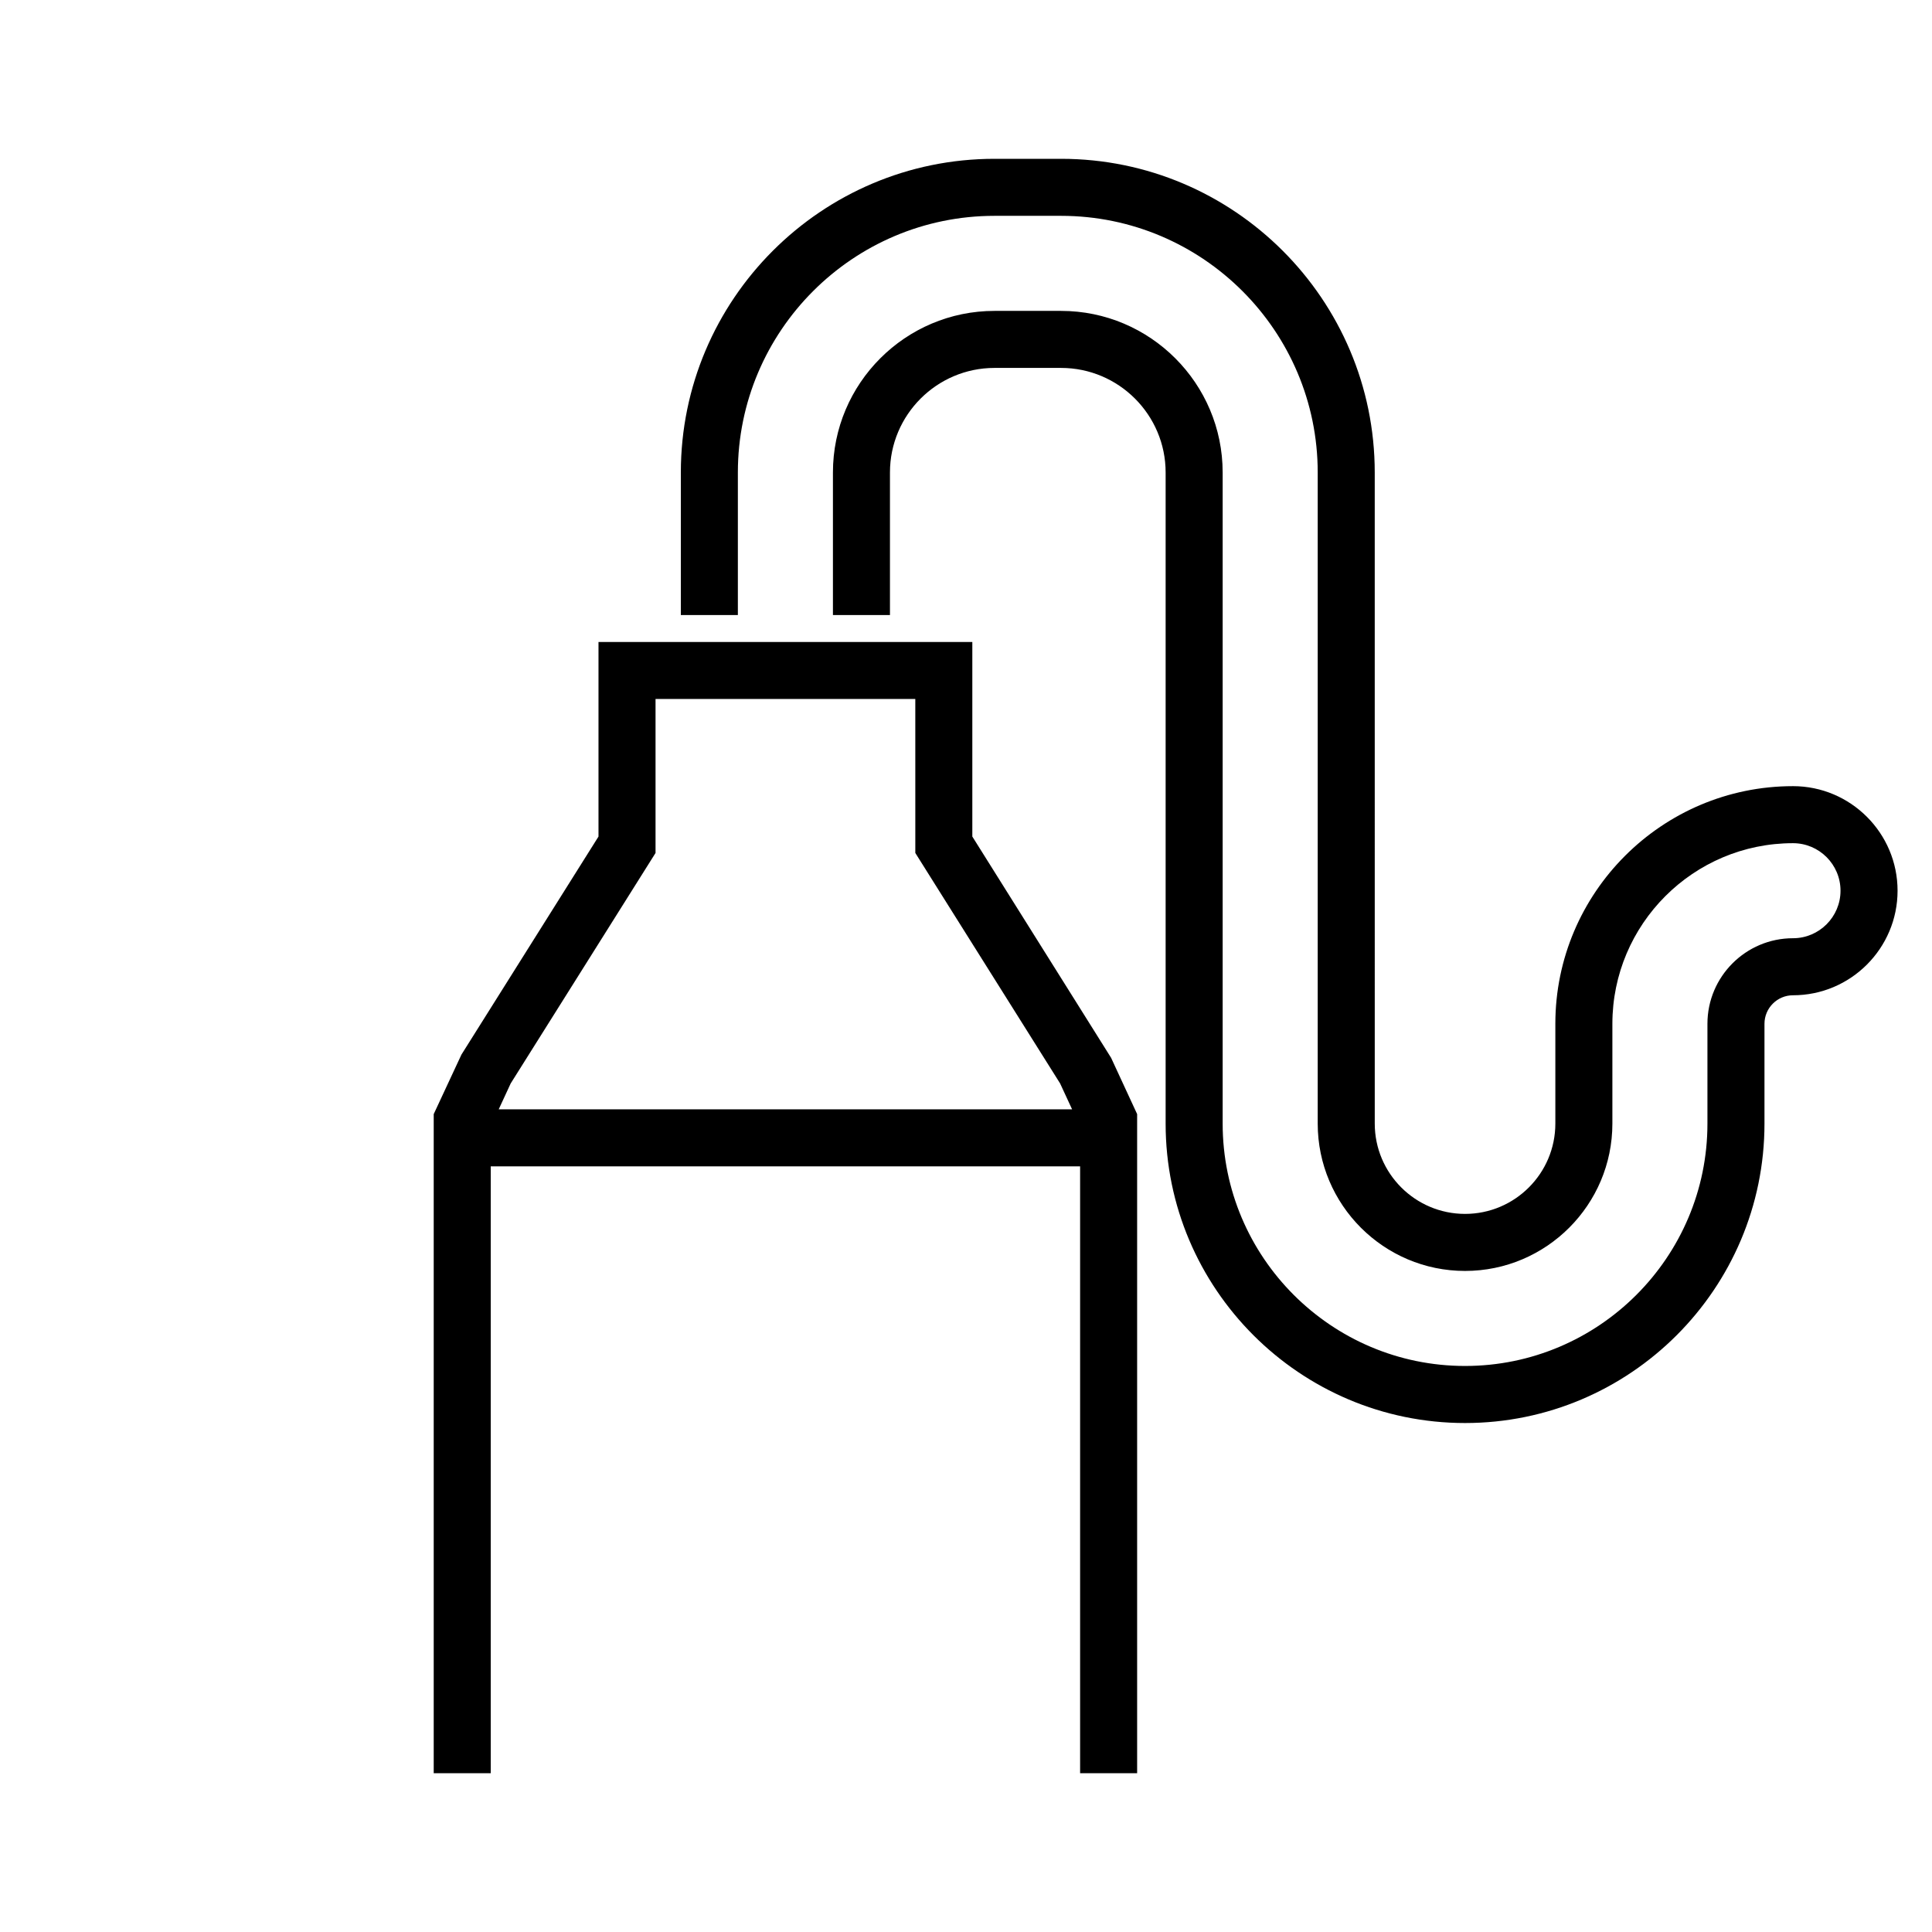 <?xml version="1.0" encoding="UTF-8"?>
<!-- Uploaded to: ICON Repo, www.svgrepo.com, Generator: ICON Repo Mixer Tools -->
<svg fill="#000000" width="800px" height="800px" version="1.1" viewBox="144 144 512 512" xmlns="http://www.w3.org/2000/svg">
 <g>
  <path d="m619.16 352.34c-34.727 0-62.977 28.25-62.977 62.977v26.449c0 13.195-10.734 23.93-23.93 23.93s-23.93-10.734-23.93-23.93l-0.004-172.55c0-45.836-37.293-83.129-83.129-83.129h-17.633c-45.836 0-83.129 37.293-83.129 83.129v37.785h15.113v-37.785c0-37.504 30.512-68.016 68.016-68.016h17.633c37.504 0 68.016 30.512 68.016 68.016v172.55c0 21.527 17.516 39.047 39.047 39.047 21.527-0.004 39.043-17.52 39.043-39.047v-26.449c0-26.391 21.473-47.863 47.863-47.863 6.949 0 12.594 5.652 12.594 12.594s-5.648 12.594-12.594 12.594c-12.5 0-22.672 10.172-22.672 22.672v26.449c0 35.418-28.816 64.234-64.234 64.234-35.418 0.004-64.238-28.812-64.238-64.23v-172.55c0-23.613-19.211-42.824-42.824-42.824h-17.633c-23.613 0-42.824 19.211-42.824 42.824v37.785h15.113v-37.785c0-15.281 12.434-27.711 27.711-27.711h17.633c15.277 0 27.711 12.43 27.711 27.711v172.55c0 43.754 35.594 79.352 79.352 79.352 43.754-0.004 79.348-35.598 79.348-79.352v-26.449c0-4.168 3.391-7.559 7.559-7.559 15.277 0 27.711-12.43 27.711-27.711-0.004-15.281-12.438-27.707-27.711-27.707z"/>
  <path d="m274.05 453.1h156.19v160.82h15.113v-174.67l-6.898-14.914-30.051-47.918-6.727-10.723v-51.559h-99.07v51.559l-12.188 19.391-24.133 38.395-7.348 15.77v174.67h15.113zm5.293-21.984 28.93-46.031 9.453-15.039v-40.805h68.84l0.004 40.805 9.445 15.039 28.922 46.031 3.18 6.867h-151.95z"/>
 </g>
</svg>
